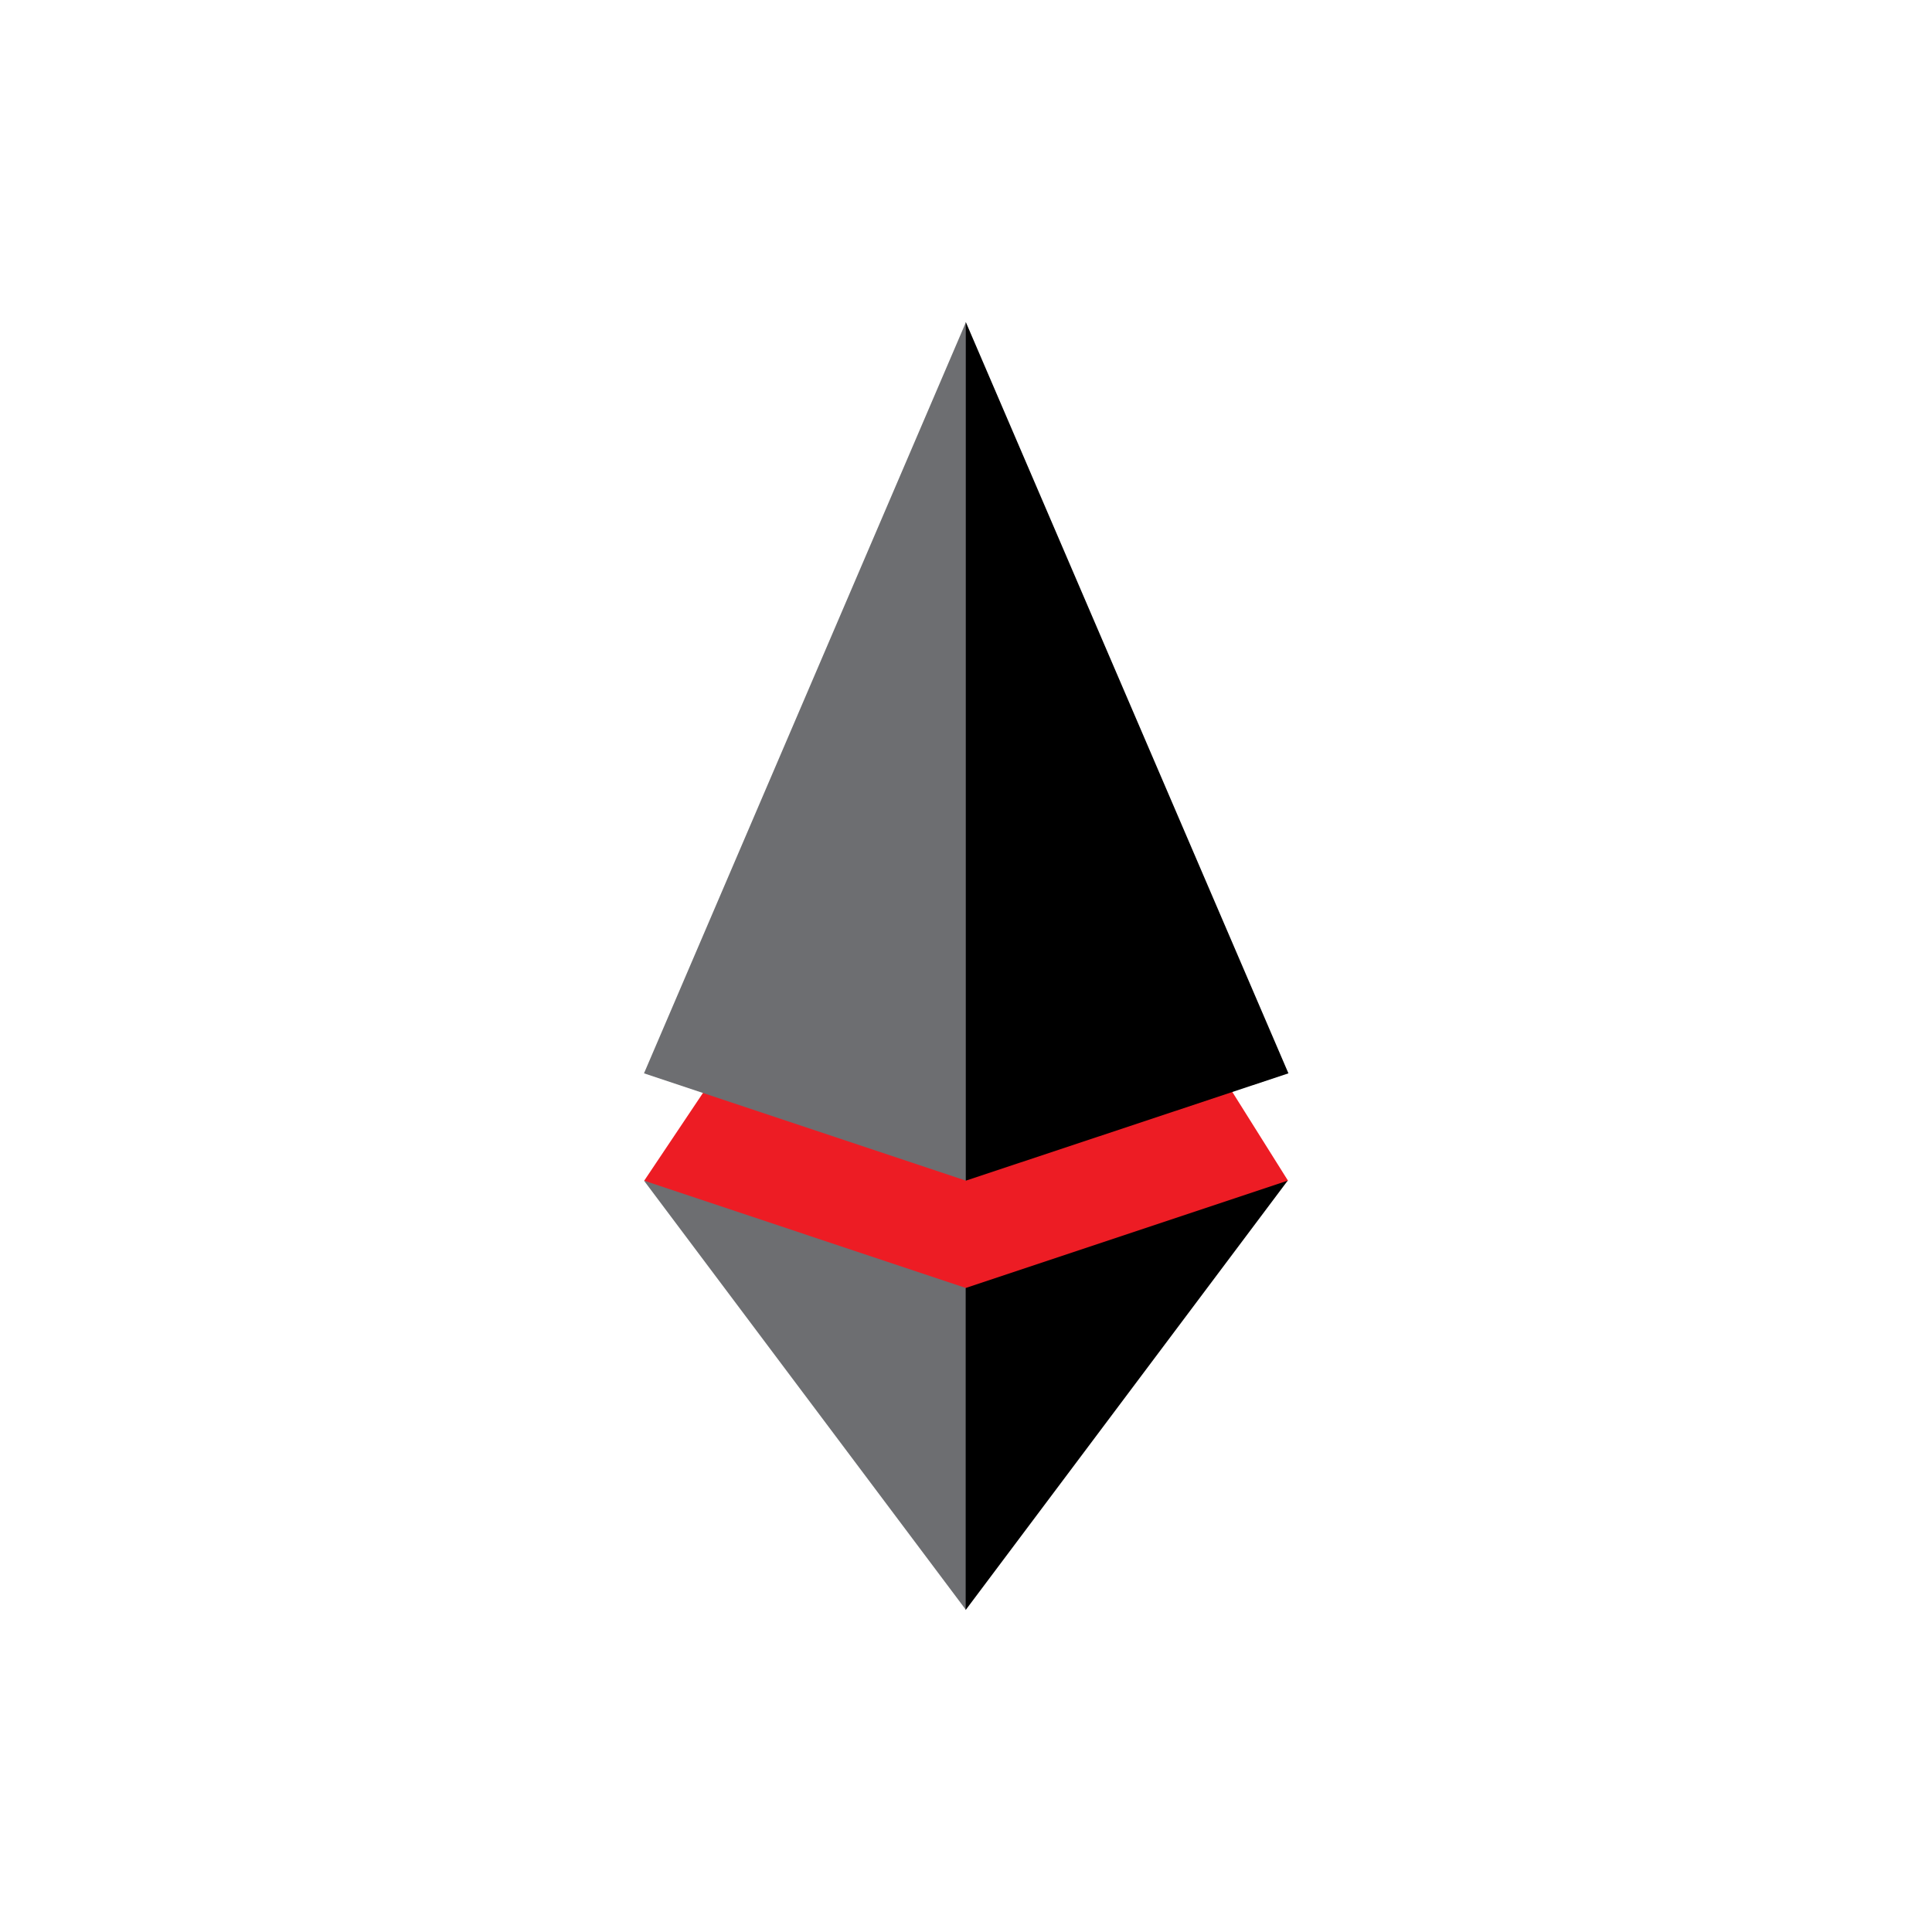 <svg xmlns="http://www.w3.org/2000/svg" width="18" height="18"><path fill="#ED1C24" d="m6.002 11 .813-1.214h4.423L12 11l-3.06 1.511z"/><path fill="#6D6E71" d="m6 10 3-7v8z"/><path d="M12.004 10 8.998 3v8z"/><path fill="#6D6E71" d="m9 15-3-4 3 1z"/><path d="m11.997 11-3 1v3z"/></svg>
